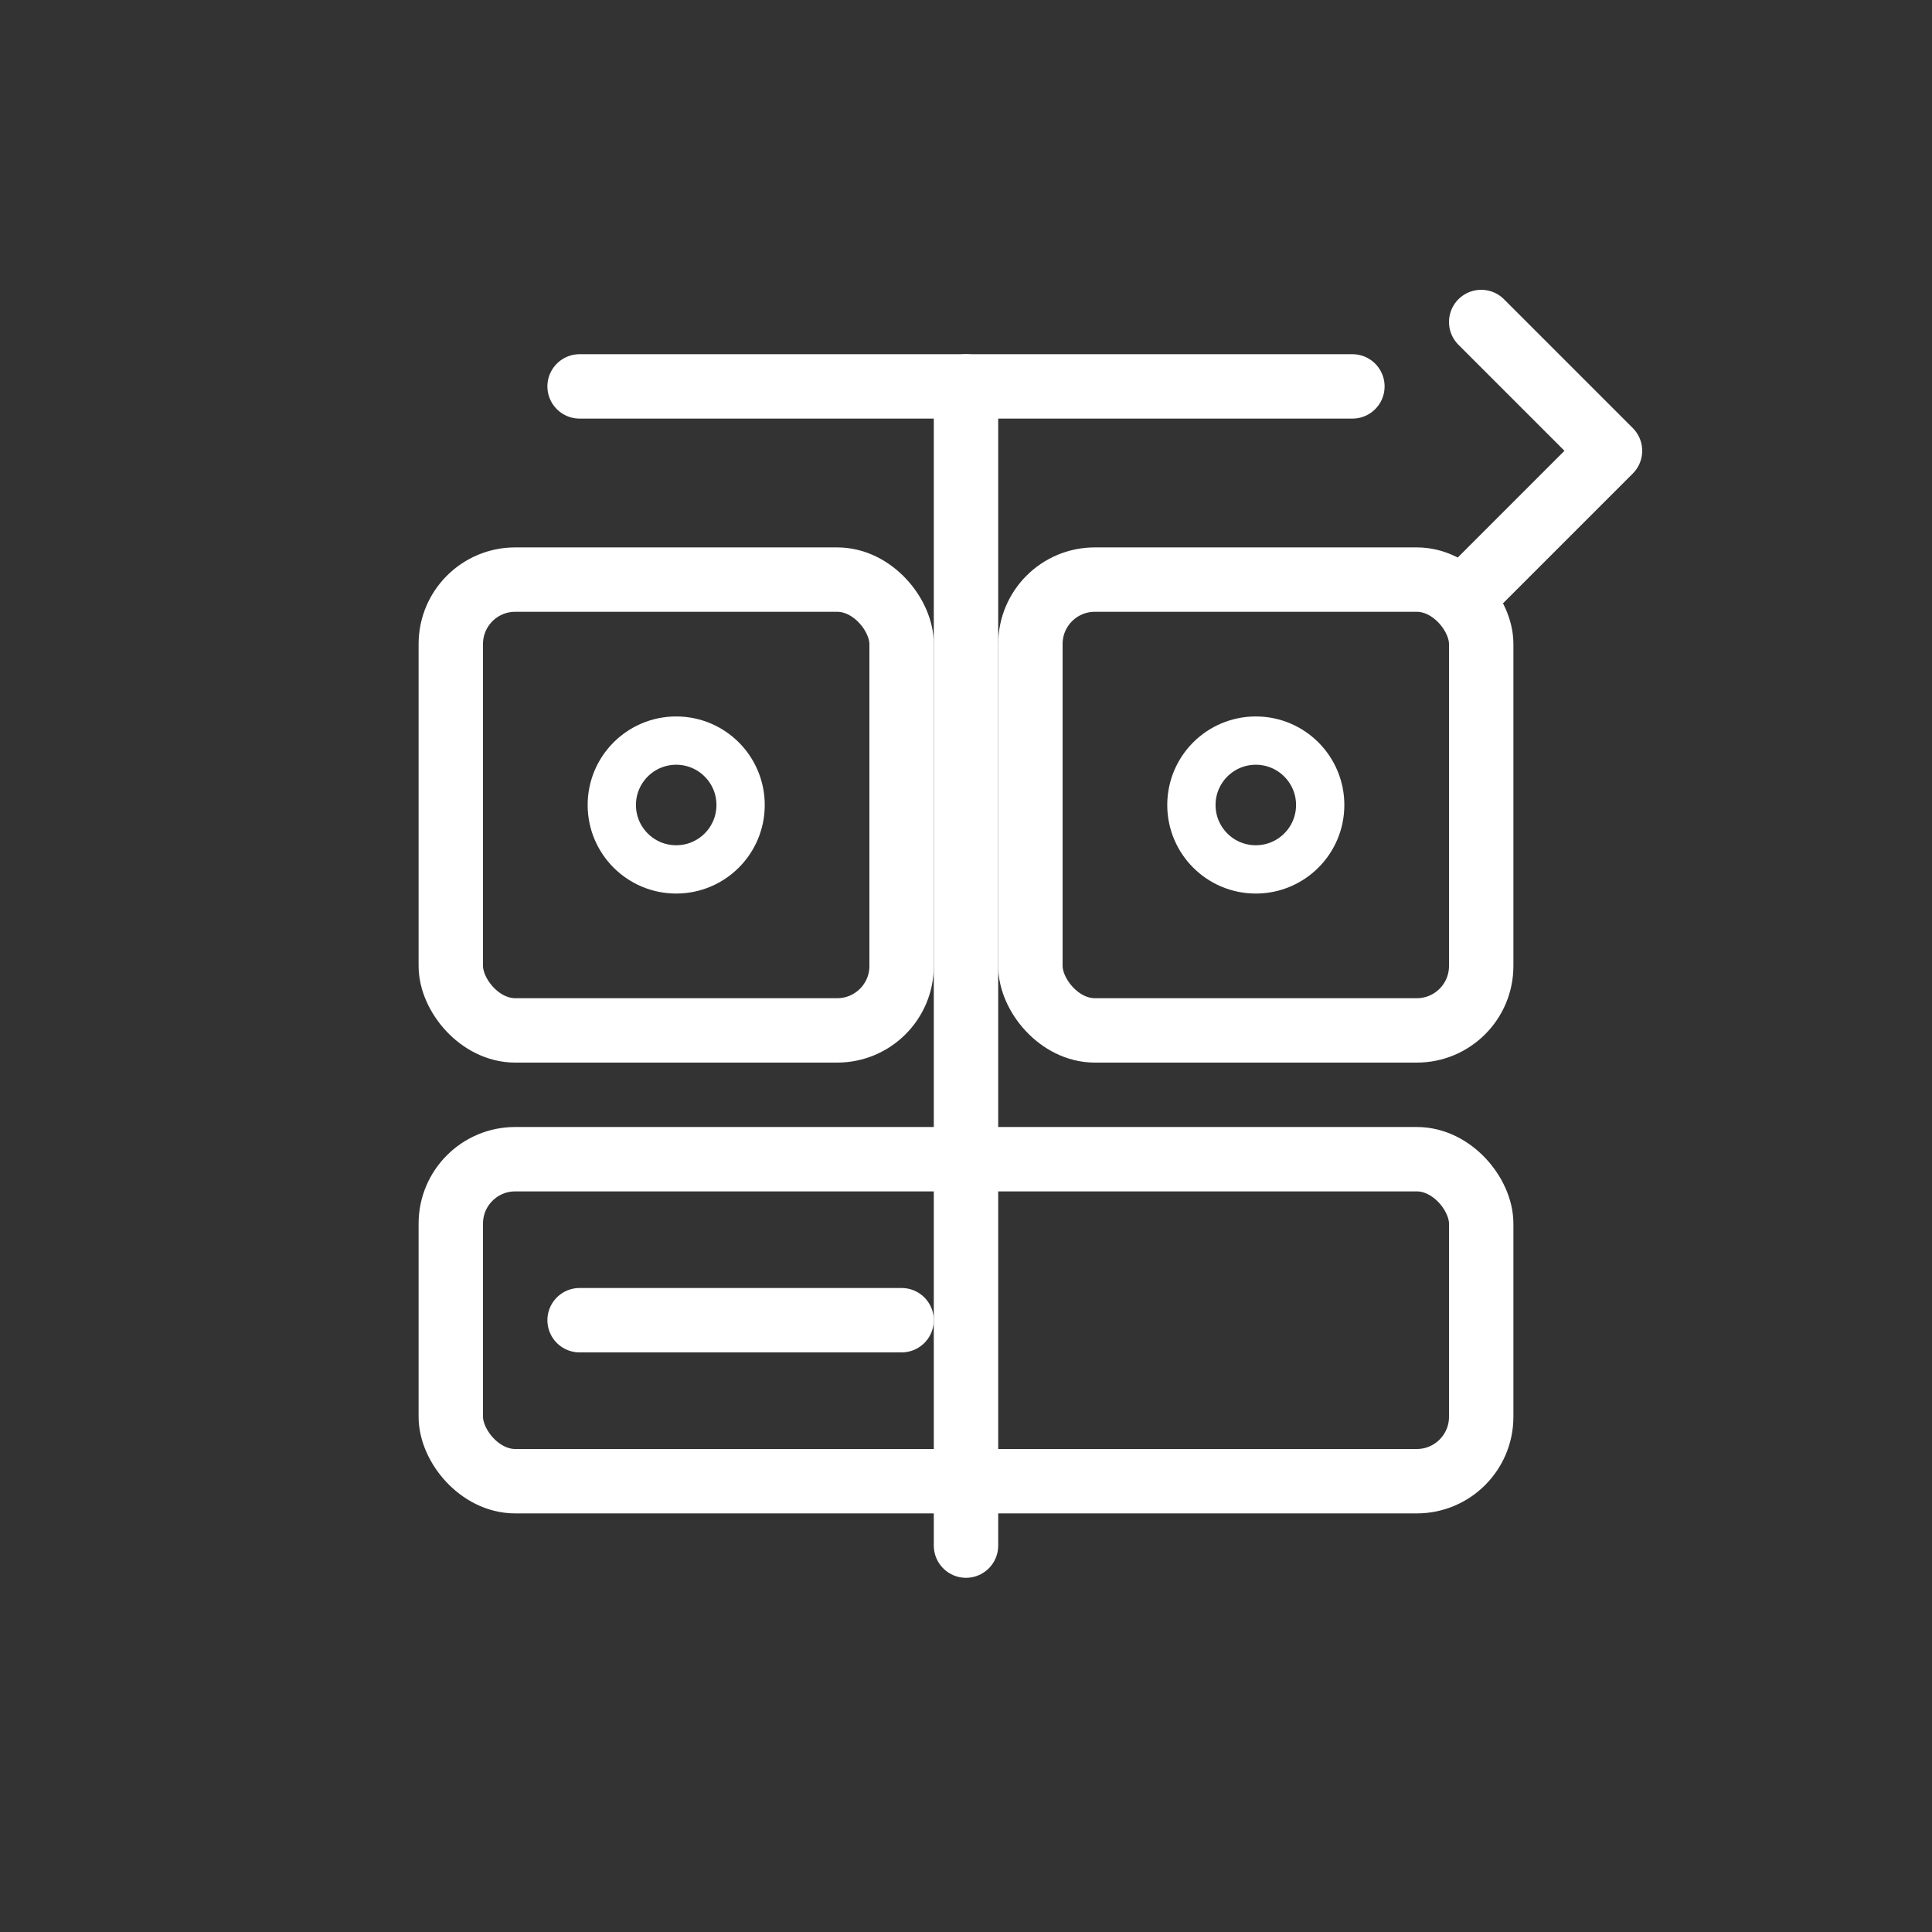 <svg width="70" height="70" viewBox="0 0 60 60" fill="none" xmlns="http://www.w3.org/2000/svg">
  <rect x="0" y="0" width="60" height="60" fill="#333333" stroke="none"/>
  <path d="M30 12 L30 48" stroke="#FFFFFF" stroke-width="2" stroke-linecap="round"/>
  <path d="M18 12 L42 12" stroke="#FFFFFF" stroke-width="2" stroke-linecap="round"/>
  <rect x="14" y="18" width="14" height="14" rx="2" stroke="#FFFFFF" stroke-width="2"/>
  <rect x="32" y="18" width="14" height="14" rx="2" stroke="#FFFFFF" stroke-width="2"/>
  <rect x="14" y="36" width="32" height="10" rx="2" stroke="#FFFFFF" stroke-width="2"/>
  <path d="M46 10 L50 14 L46 18" stroke="#FFFFFF" stroke-width="2" stroke-linecap="round" stroke-linejoin="round"/>
  <circle cx="21" cy="25" r="2" stroke="#FFFFFF" stroke-width="1.5"/>
  <circle cx="39" cy="25" r="2" stroke="#FFFFFF" stroke-width="1.5"/>
  <path d="M18 41 H28" stroke="#FFFFFF" stroke-width="2" stroke-linecap="round"/>
</svg>

